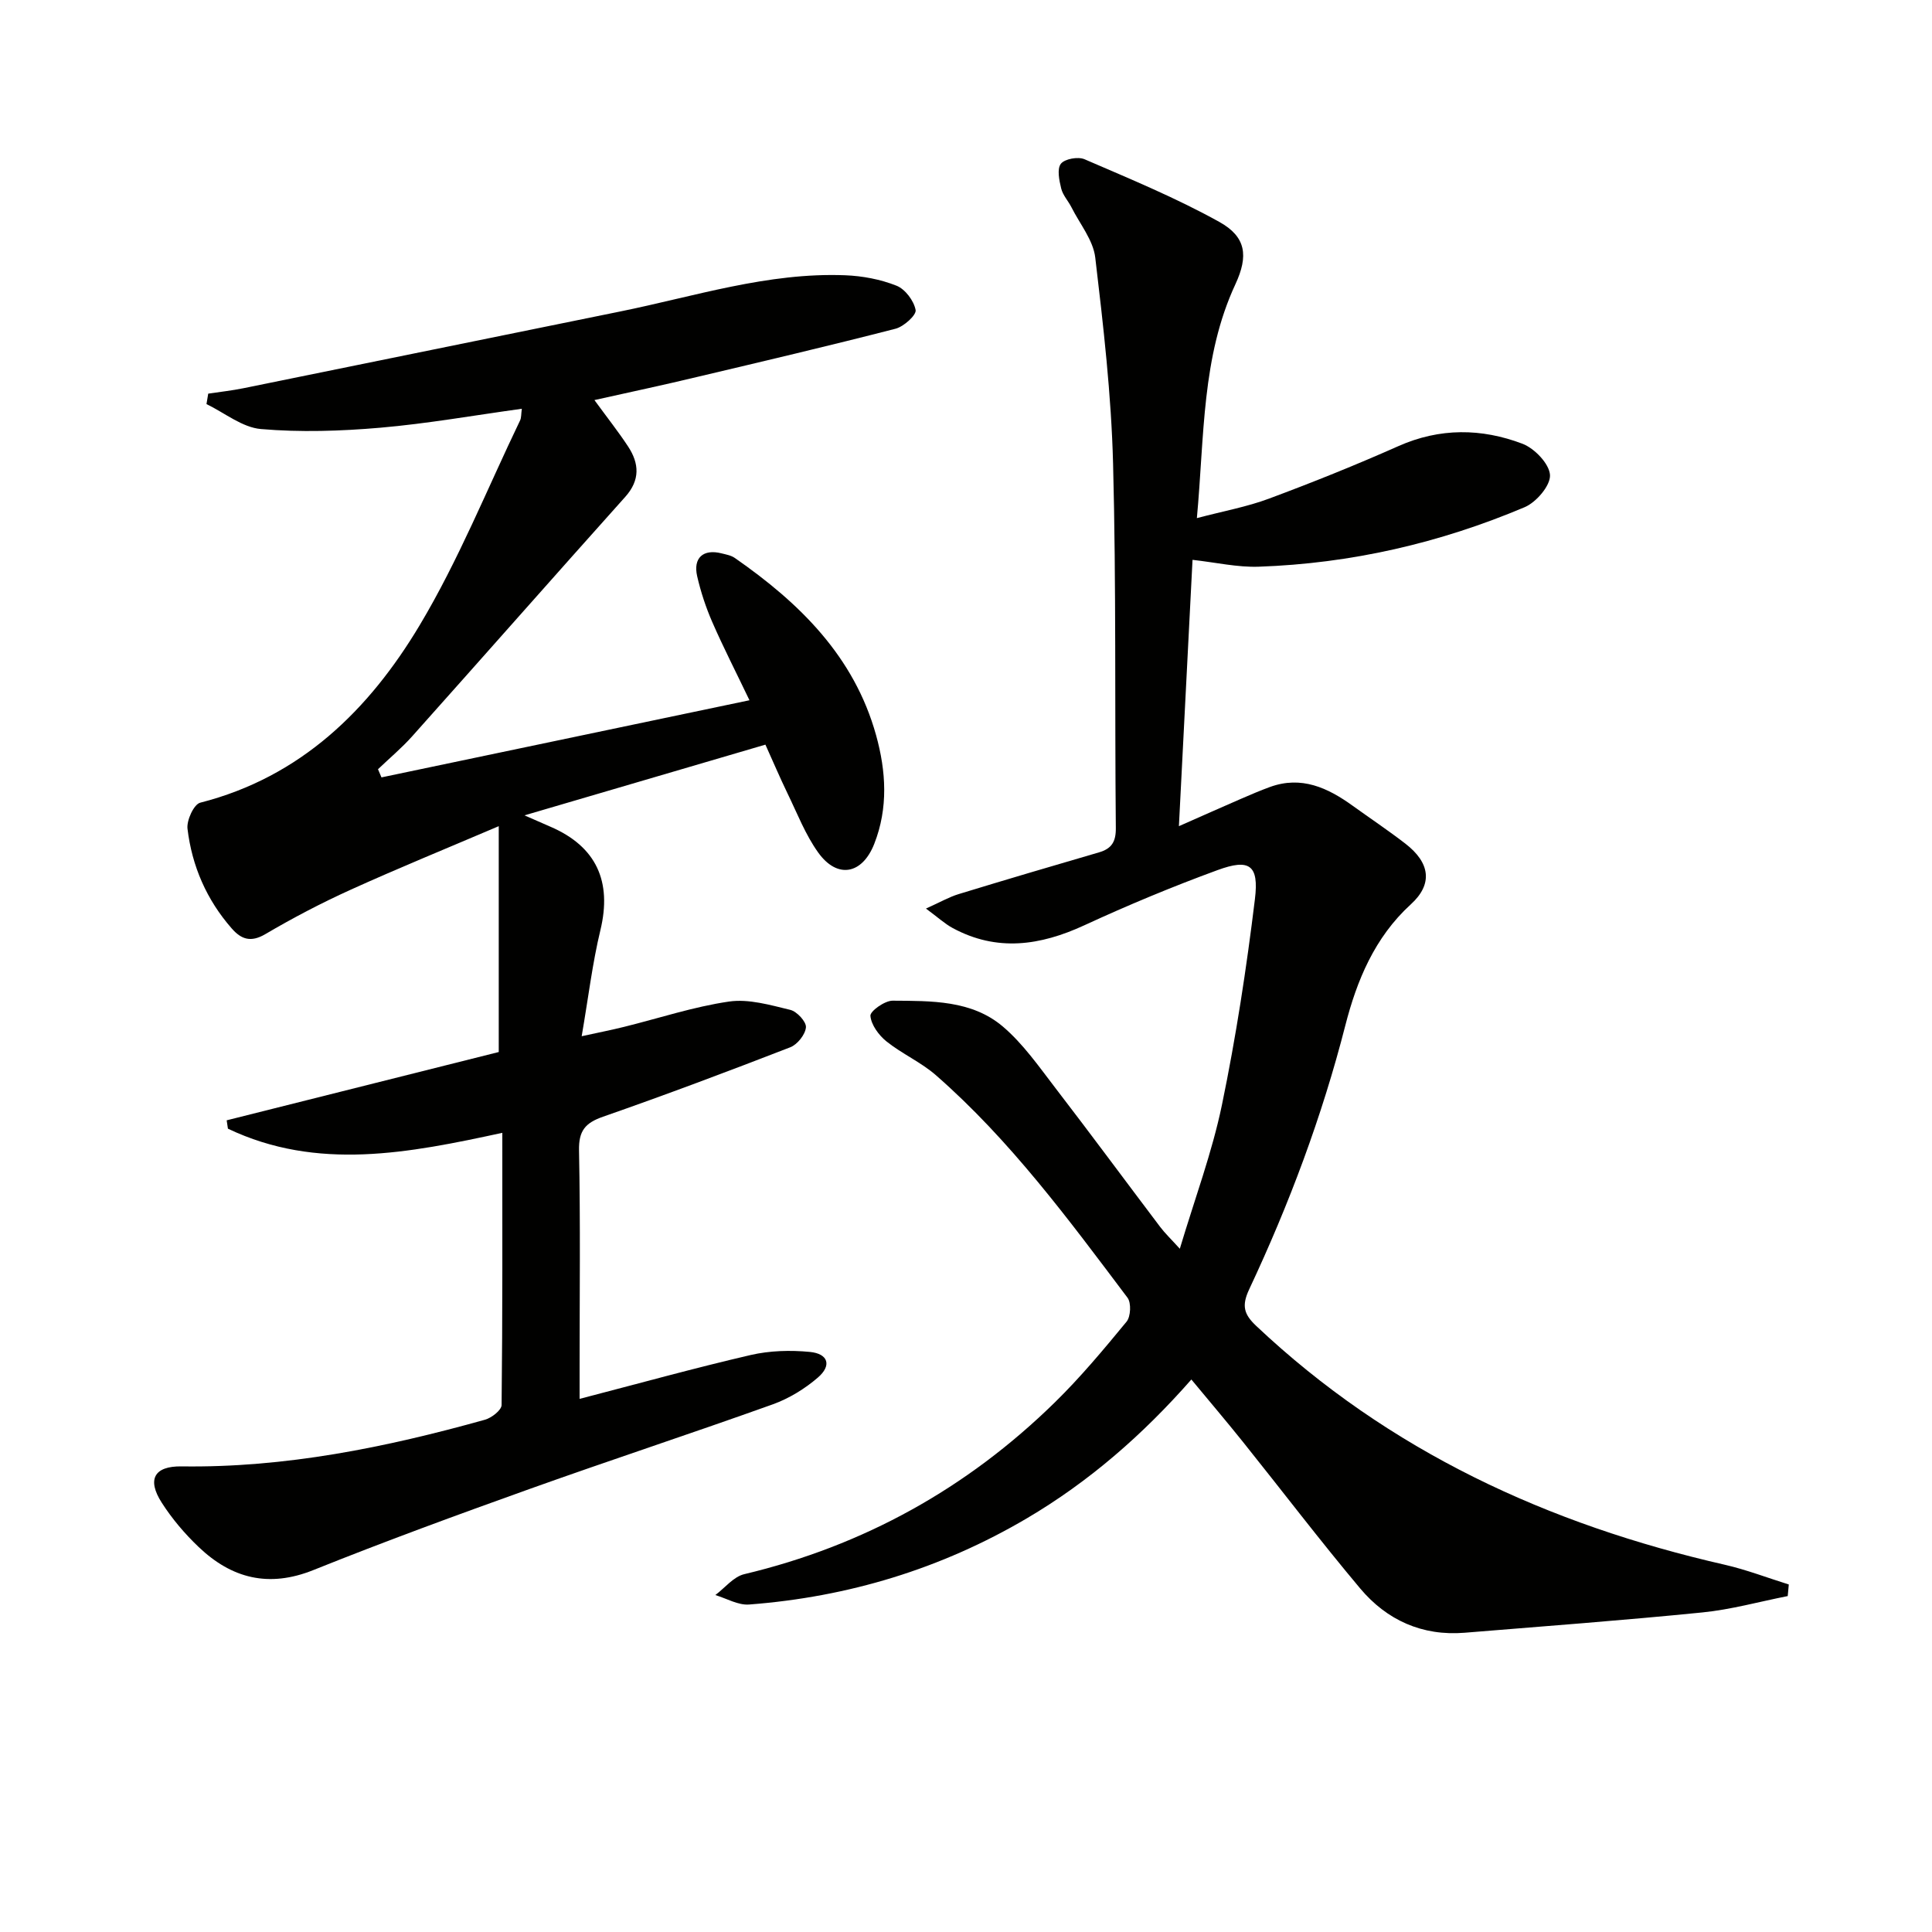 <svg enable-background="new 0 0 400 400" viewBox="0 0 400 400" xmlns="http://www.w3.org/2000/svg"><g fill="#010100"><path d="m123.07 82.83c2.7 3.7 4.97 6.57 6.97 9.61 2.32 3.53 2.51 6.96-.58 10.42-14.76 16.48-29.38 33.08-44.12 49.58-2.18 2.44-4.71 4.55-7.08 6.82.24.56.48 1.13.72 1.69 25.2-5.28 50.41-10.56 76.19-15.97-2.81-5.87-5.43-10.98-7.72-16.23-1.32-3.03-2.37-6.23-3.11-9.45-.87-3.81 1.26-5.68 5.02-4.74.96.24 2.01.42 2.79.97 13.39 9.31 24.69 20.35 29.23 36.67 2.08 7.48 2.54 15.08-.37 22.5-2.5 6.36-7.66 7.31-11.61 1.81-2.66-3.71-4.35-8.13-6.37-12.28-1.57-3.24-2.97-6.55-4.56-10.06-16.65 4.89-32.69 9.6-49.88 14.64 2.4 1.05 3.9 1.71 5.41 2.37 9.49 4.1 12.73 11.34 10.31 21.38-1.66 6.87-2.49 13.94-3.88 21.98 3.79-.83 6.3-1.32 8.78-1.94 7.24-1.79 14.39-4.17 21.73-5.24 4.07-.59 8.52.72 12.67 1.72 1.38.33 3.35 2.46 3.25 3.62-.13 1.49-1.77 3.56-3.25 4.13-12.84 4.98-25.74 9.83-38.75 14.37-3.7 1.29-5.06 2.91-4.98 6.99.3 14.99.12 30 .12 44.99v6.44c12.33-3.2 23.81-6.39 35.42-9.08 3.94-.91 8.21-1.03 12.25-.64 3.82.37 4.57 2.81 1.66 5.31-2.71 2.34-5.99 4.34-9.35 5.55-16.72 5.99-33.6 11.53-50.32 17.51-15.01 5.37-30 10.86-44.79 16.8-9.25 3.71-16.92 1.72-23.74-4.78-2.87-2.73-5.51-5.84-7.64-9.17-3.11-4.84-1.55-7.6 4.09-7.52 21.49.31 42.28-3.92 62.82-9.66 1.38-.38 3.43-1.98 3.45-3.04.21-18.64.15-37.28.15-56.36-19.33 4.19-38.3 7.96-56.81-.86-.09-.58-.17-1.15-.26-1.73 18.91-4.75 37.82-9.5 56.33-14.14 0-15.54 0-30.44 0-46.76-10.97 4.68-20.89 8.73-30.64 13.15-6.05 2.74-11.97 5.84-17.7 9.21-3.01 1.77-4.99 1.05-6.94-1.18-5.19-5.92-8.24-12.91-9.16-20.65-.21-1.74 1.32-5.06 2.63-5.39 20.82-5.31 34.97-19.24 45.43-36.73 8.06-13.47 13.97-28.22 20.8-42.42.27-.56.2-1.27.36-2.41-9.94 1.37-19.57 3.08-29.27 3.92-8.21.71-16.56.98-24.74.28-3.88-.33-7.53-3.36-11.28-5.17.12-.72.24-1.44.36-2.16 2.43-.37 4.88-.63 7.28-1.12 26.01-5.28 52-10.61 78.01-15.89 15.43-3.13 30.58-8.12 46.58-7.5 3.59.14 7.31.84 10.63 2.16 1.8.71 3.61 3.13 3.96 5.04.19 1.04-2.45 3.43-4.16 3.87-13.64 3.51-27.36 6.74-41.07 9.98-6.89 1.66-13.84 3.13-21.27 4.79z"/><path d="m244.27 258.54c3.11-10.4 6.67-19.92 8.71-29.74 2.92-14.1 5.1-28.38 6.84-42.67.86-7.06-1.14-8.41-7.75-5.98-9.34 3.42-18.56 7.26-27.59 11.43-9.13 4.21-18.08 5.51-27.24.56-1.63-.88-3.02-2.18-5.53-4.03 3.02-1.36 4.83-2.41 6.78-3 9.65-2.95 19.33-5.81 29.02-8.63 2.63-.76 3.54-2.19 3.51-5.04-.24-25.15.09-50.32-.57-75.46-.37-14.25-2.01-28.49-3.69-42.66-.43-3.61-3.19-6.95-4.92-10.39-.67-1.33-1.79-2.51-2.13-3.9-.41-1.68-.9-4.04-.07-5.12.79-1.02 3.56-1.52 4.9-.94 9.41 4.07 18.95 8 27.9 12.97 5.58 3.1 6.05 7.05 3.34 12.9-7.01 15.08-6.4 31.31-7.98 48.43 5.57-1.47 10.4-2.34 14.92-4.03 9.03-3.36 17.99-6.96 26.79-10.87 8.59-3.82 17.22-3.71 25.69-.5 2.5.95 5.57 4.15 5.71 6.47.13 2.17-2.83 5.64-5.23 6.66-17.58 7.44-35.98 11.67-55.09 12.33-4.39.15-8.83-.88-13.69-1.42-.91 17.7-1.83 35.85-2.82 55.14 4.67-2.06 8.79-3.9 12.92-5.69 1.96-.85 3.92-1.69 5.92-2.42 6.52-2.37 11.96.15 17.12 3.87 3.64 2.62 7.38 5.12 10.93 7.86 5.07 3.92 5.78 8.32 1.13 12.56-7.53 6.86-11.2 15.85-13.56 25.06-4.84 18.92-11.64 37.05-19.91 54.65-1.6 3.41-1.09 5.17 1.45 7.57 27.52 25.97 60.5 41.12 97 49.45 4.5 1.03 8.85 2.71 13.27 4.09-.07.8-.15 1.6-.22 2.4-5.9 1.16-11.74 2.8-17.7 3.39-16.37 1.64-32.77 2.86-49.17 4.2-8.8.72-16.13-2.6-21.65-9.17-8.34-9.93-16.2-20.27-24.31-30.39-3.41-4.26-6.96-8.42-10.64-12.87-10.08 11.47-21.18 21.15-34.04 28.73-17.79 10.48-37.02 16.3-57.54 17.86-2.26.17-4.65-1.26-6.98-1.96 1.98-1.48 3.76-3.79 5.97-4.32 24.74-5.89 46.14-17.78 64.26-35.51 5.34-5.22 10.16-11 14.91-16.77.87-1.05 1-3.9.2-4.96-12.21-16.22-24.28-32.61-39.67-46.07-3.09-2.7-7.02-4.42-10.24-7-1.59-1.28-3.17-3.43-3.32-5.3-.07-.97 2.98-3.15 4.61-3.13 7.96.06 16.34-.13 22.79 5.34 4.23 3.59 7.52 8.35 10.95 12.81 7.3 9.49 14.41 19.13 21.64 28.69.99 1.31 2.19 2.45 4.07 4.52z"/></g></svg>